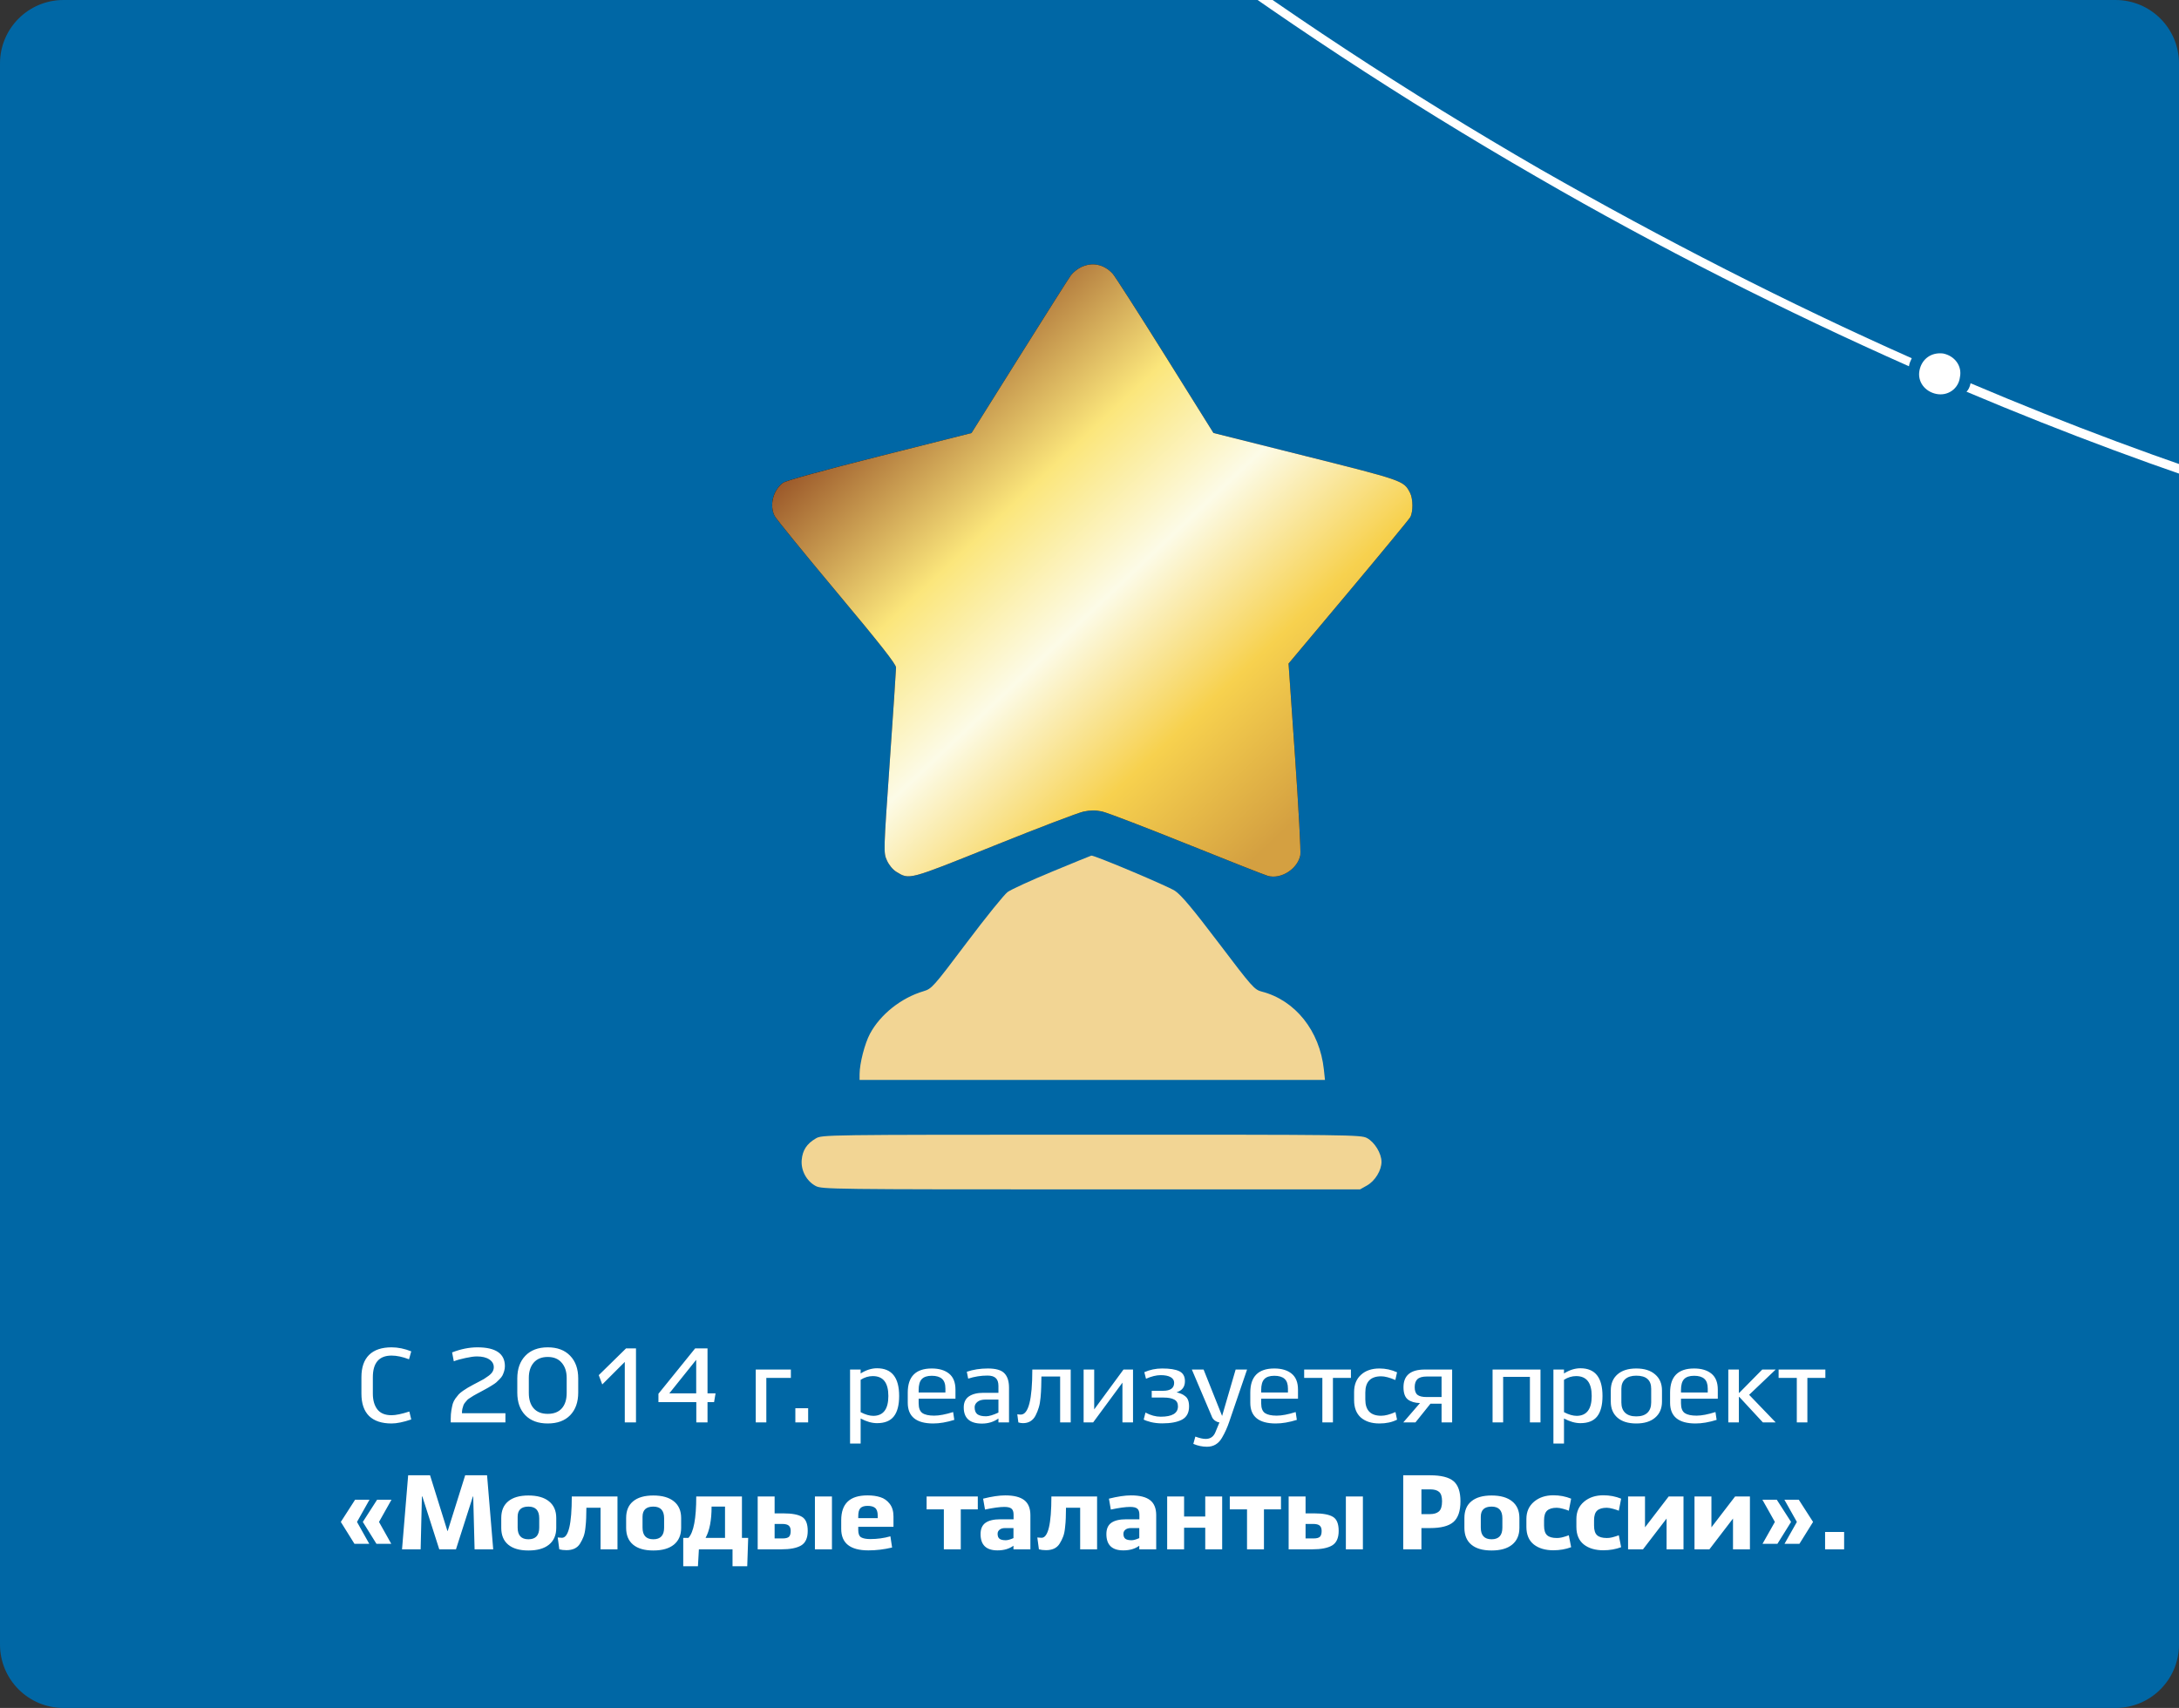 <?xml version="1.0" encoding="UTF-8"?> <svg xmlns="http://www.w3.org/2000/svg" width="412" height="323" viewBox="0 0 412 323" fill="none"><rect x="0" y="0" width="412" height="323" fill="#333333" stroke="none"/><g clip-path="url(#clip0_391_8813)"><path d="M0 12C0 5.373 5.373 0 12 0H400C406.627 0 412 5.373 412 12V311C412 317.627 406.627 323 400 323H12C5.373 323 0 317.627 0 311V12Z" fill="#0067A5"></path><path d="M77.397 266.94L77.757 268.44C76.264 268.947 75.024 269.2 74.037 269.2C72.17 269.2 70.75 268.727 69.777 267.78C68.817 266.82 68.337 265.413 68.337 263.56V260.44C68.337 258.6 68.817 257.2 69.777 256.24C70.75 255.28 72.17 254.8 74.037 254.8C75.25 254.8 76.49 255.053 77.757 255.56L77.337 257.06C76.11 256.593 75.01 256.36 74.037 256.36C71.677 256.36 70.497 257.727 70.497 260.46V263.56C70.497 264.787 70.777 265.773 71.337 266.52C71.91 267.267 72.81 267.64 74.037 267.64C74.824 267.64 75.944 267.407 77.397 266.94ZM90.264 254.8C93.731 254.8 95.464 255.987 95.464 258.36C95.464 258.68 95.418 258.993 95.324 259.3C95.231 259.607 95.124 259.88 95.004 260.12C94.884 260.347 94.698 260.587 94.444 260.84C94.204 261.08 93.998 261.28 93.824 261.44C93.651 261.587 93.391 261.767 93.044 261.98C92.711 262.193 92.458 262.347 92.284 262.44C92.124 262.533 91.858 262.68 91.484 262.88C91.124 263.08 90.891 263.207 90.784 263.26C90.691 263.313 90.478 263.427 90.144 263.6C89.824 263.773 89.611 263.893 89.504 263.96C89.398 264.027 89.211 264.147 88.944 264.32C88.678 264.48 88.491 264.613 88.384 264.72C88.291 264.827 88.158 264.98 87.984 265.18C87.811 265.38 87.691 265.573 87.624 265.76C87.558 265.947 87.491 266.173 87.424 266.44C87.371 266.693 87.344 266.967 87.344 267.26H95.564V269H85.224V268.28C85.224 267.707 85.264 267.187 85.344 266.72C85.424 266.24 85.511 265.827 85.604 265.48C85.711 265.133 85.878 264.8 86.104 264.48C86.344 264.16 86.551 263.9 86.724 263.7C86.911 263.5 87.184 263.273 87.544 263.02C87.918 262.767 88.218 262.573 88.444 262.44C88.684 262.307 89.044 262.107 89.524 261.84C89.644 261.773 89.938 261.62 90.404 261.38C90.871 261.14 91.231 260.947 91.484 260.8C91.738 260.64 92.031 260.44 92.364 260.2C92.711 259.947 92.964 259.687 93.124 259.42C93.284 259.14 93.364 258.853 93.364 258.56C93.364 257.947 93.078 257.453 92.504 257.08C91.944 256.707 91.164 256.52 90.164 256.52C89.631 256.52 88.911 256.62 88.004 256.82C87.111 257.007 86.378 257.213 85.804 257.44L85.484 255.76C87.138 255.12 88.731 254.8 90.264 254.8ZM97.808 263.36V260.7C97.808 258.887 98.315 257.453 99.328 256.4C100.355 255.333 101.768 254.8 103.568 254.8C105.368 254.8 106.775 255.327 107.788 256.38C108.815 257.433 109.328 258.867 109.328 260.68V263.36C109.328 265.16 108.822 266.587 107.808 267.64C106.795 268.68 105.382 269.2 103.568 269.2C101.755 269.2 100.342 268.68 99.328 267.64C98.315 266.6 97.808 265.173 97.808 263.36ZM106.208 257.72C105.595 256.987 104.715 256.62 103.568 256.62C102.422 256.62 101.535 256.98 100.908 257.7C100.295 258.42 99.988 259.38 99.988 260.58V263.42C99.988 264.673 100.295 265.647 100.908 266.34C101.522 267.033 102.408 267.38 103.568 267.38C104.728 267.38 105.615 267.033 106.228 266.34C106.842 265.647 107.148 264.673 107.148 263.42V260.6C107.148 259.4 106.835 258.44 106.208 257.72ZM113.212 260.06L118.372 255H120.252V269H118.132V257.56L113.872 261.82L113.212 260.06ZM131.436 255H133.776V263.5H135.296L135.016 265.16H133.776V269H131.656V265.16H124.496V263.58L131.436 255ZM131.636 257.16L126.556 263.5H131.636V257.16ZM144.896 269H142.896V259H149.536V260.58H144.896V269ZM150.383 266.32H152.803V269H150.383V266.32ZM162.728 273H160.728V259H162.728V259.74C163.768 259.087 164.801 258.76 165.828 258.76C168.614 258.76 170.008 260.507 170.008 264C170.008 265.733 169.668 267.027 168.988 267.88C168.321 268.72 167.268 269.14 165.828 269.14C164.868 269.14 163.834 268.847 162.728 268.26V273ZM165.028 260.24C164.228 260.24 163.461 260.473 162.728 260.94V267.06C163.621 267.527 164.428 267.76 165.148 267.76C167.028 267.733 167.968 266.48 167.968 264C167.968 261.493 166.988 260.24 165.028 260.24ZM180.216 267.04L180.436 268.52C178.983 268.973 177.656 269.2 176.456 269.2C173.243 269.2 171.636 267.893 171.636 265.28V263.36C171.636 260.32 173.149 258.8 176.176 258.8C177.563 258.8 178.656 259.127 179.456 259.78C180.256 260.433 180.656 261.44 180.656 262.8V264.52H173.696V265.38C173.696 266.287 173.936 266.907 174.416 267.24C174.896 267.56 175.636 267.72 176.636 267.72C177.583 267.72 178.776 267.493 180.216 267.04ZM173.696 262.88V263.34H178.756V262.6C178.756 261.747 178.543 261.133 178.116 260.76C177.689 260.373 177.043 260.18 176.176 260.18C175.309 260.18 174.676 260.393 174.276 260.82C173.889 261.233 173.696 261.92 173.696 262.88ZM183.062 260.72L182.802 259.42C184.002 259.007 185.329 258.8 186.782 258.8C188.289 258.8 189.329 259.1 189.902 259.7C190.489 260.3 190.782 261.207 190.782 262.42V269H188.782V268.26C187.889 268.9 186.849 269.22 185.662 269.22C183.369 269.22 182.222 268.2 182.222 266.16C182.222 265.227 182.549 264.533 183.202 264.08C183.869 263.627 184.782 263.4 185.942 263.4H188.782V262.1C188.782 261.42 188.615 260.927 188.282 260.62C187.962 260.3 187.435 260.14 186.702 260.14C185.462 260.14 184.249 260.333 183.062 260.72ZM186.442 267.84C186.989 267.84 187.769 267.607 188.782 267.14V264.68H186.362C185.669 264.68 185.149 264.827 184.802 265.12C184.455 265.4 184.282 265.74 184.282 266.14C184.282 266.74 184.449 267.173 184.782 267.44C185.129 267.707 185.682 267.84 186.442 267.84ZM195.188 259H202.448V269H200.448V260.32H196.908C196.908 261.107 196.894 261.773 196.868 262.32C196.854 262.867 196.814 263.52 196.748 264.28C196.681 265.04 196.568 265.673 196.408 266.18C196.261 266.687 196.061 267.187 195.808 267.68C195.568 268.16 195.241 268.527 194.828 268.78C194.428 269.02 193.961 269.14 193.428 269.14C193.121 269.14 192.828 269.093 192.548 269L192.348 267.46C192.601 267.5 192.821 267.52 193.008 267.52C194.461 267.52 195.188 264.68 195.188 259ZM204.888 259H206.888V266.54L212.428 259H214.228V269H212.228V261.48L206.688 269H204.888V259ZM216.245 268.46L216.585 267.14C217.559 267.66 218.519 267.92 219.465 267.92C221.639 267.92 222.725 267.267 222.725 265.96C222.725 265.347 222.492 264.92 222.025 264.68C221.559 264.427 220.899 264.3 220.045 264.3H217.765V263.02H219.905C221.305 263.02 222.005 262.513 222.005 261.5C222.005 261.047 221.785 260.693 221.345 260.44C220.905 260.187 220.279 260.06 219.465 260.06C218.639 260.06 217.712 260.287 216.685 260.74L216.365 259.5C217.419 259.033 218.545 258.8 219.745 258.8C221.199 258.8 222.279 258.973 222.985 259.32C223.692 259.667 224.045 260.293 224.045 261.2C224.045 262.28 223.519 262.98 222.465 263.3C222.852 263.407 223.152 263.507 223.365 263.6C223.579 263.68 223.812 263.82 224.065 264.02C224.332 264.207 224.525 264.467 224.645 264.8C224.765 265.12 224.825 265.513 224.825 265.98C224.825 267.167 224.379 268 223.485 268.48C222.592 268.947 221.345 269.18 219.745 269.18C218.985 269.18 218.272 269.1 217.605 268.94C216.952 268.767 216.499 268.607 216.245 268.46ZM225.352 259H227.572L231.072 267.78L233.632 259H235.792L232.412 268.9C232.052 269.967 231.599 270.967 231.052 271.9C230.399 273.033 229.452 273.6 228.212 273.6C227.345 273.6 226.485 273.42 225.632 273.06L226.012 271.68C226.799 271.973 227.452 272.12 227.972 272.12C228.839 272.12 229.445 271.707 229.792 270.88L230.572 269C230.292 268.973 229.999 268.853 229.692 268.64C229.399 268.413 229.199 268.133 229.092 267.8L225.352 259ZM244.982 267.04L245.202 268.52C243.748 268.973 242.422 269.2 241.222 269.2C238.008 269.2 236.402 267.893 236.402 265.28V263.36C236.402 260.32 237.915 258.8 240.942 258.8C242.328 258.8 243.422 259.127 244.222 259.78C245.022 260.433 245.422 261.44 245.422 262.8V264.52H238.462V265.38C238.462 266.287 238.702 266.907 239.182 267.24C239.662 267.56 240.402 267.72 241.402 267.72C242.348 267.72 243.542 267.493 244.982 267.04ZM238.462 262.88V263.34H243.522V262.6C243.522 261.747 243.308 261.133 242.882 260.76C242.455 260.373 241.808 260.18 240.942 260.18C240.075 260.18 239.442 260.393 239.042 260.82C238.655 261.233 238.462 261.92 238.462 262.88ZM246.588 260.58V259H255.428V260.58H252.028V269H250.028V260.58H246.588ZM263.85 267.04L264.15 268.48C263.217 268.96 262.11 269.2 260.83 269.2C259.35 269.2 258.177 268.827 257.31 268.08C256.457 267.32 256.03 266.22 256.03 264.78V263.24C256.03 261.867 256.464 260.787 257.33 260C258.197 259.2 259.364 258.8 260.83 258.8C261.977 258.8 263.084 259.04 264.15 259.52L263.83 260.98C262.737 260.513 261.844 260.28 261.15 260.28C259.15 260.28 258.15 261.307 258.15 263.36V264.66C258.15 266.713 259.15 267.74 261.15 267.74C261.884 267.74 262.784 267.507 263.85 267.04ZM269.388 259H274.568V269H272.568V265.46H270.468L267.628 269H265.328L268.488 265.34C267.515 265.313 266.748 265.087 266.188 264.66C265.642 264.22 265.368 263.447 265.368 262.34C265.368 260.113 266.708 259 269.388 259ZM267.488 262.34C267.488 263.02 267.662 263.5 268.008 263.78C268.355 264.06 268.935 264.2 269.748 264.2H272.568V260.32H269.748C268.948 260.32 268.368 260.487 268.008 260.82C267.662 261.14 267.488 261.647 267.488 262.34ZM284.212 269H282.212V259H291.272V269H289.272V260.38H284.212V269ZM295.716 273H293.716V259H295.716V259.74C296.756 259.087 297.789 258.76 298.816 258.76C301.603 258.76 302.996 260.507 302.996 264C302.996 265.733 302.656 267.027 301.976 267.88C301.309 268.72 300.256 269.14 298.816 269.14C297.856 269.14 296.823 268.847 295.716 268.26V273ZM298.016 260.24C297.216 260.24 296.449 260.473 295.716 260.94V267.06C296.609 267.527 297.416 267.76 298.136 267.76C300.016 267.733 300.956 266.48 300.956 264C300.956 261.493 299.976 260.24 298.016 260.24ZM304.564 265.06V262.96C304.564 261.667 304.984 260.653 305.824 259.92C306.664 259.173 307.851 258.8 309.384 258.8C310.904 258.8 312.091 259.173 312.944 259.92C313.811 260.653 314.244 261.667 314.244 262.96V265.06C314.244 266.353 313.811 267.367 312.944 268.1C312.091 268.833 310.904 269.2 309.384 269.2C307.851 269.2 306.664 268.833 305.824 268.1C304.984 267.367 304.564 266.353 304.564 265.06ZM306.564 262.64V265.22C306.564 266.073 306.804 266.727 307.284 267.18C307.764 267.633 308.464 267.86 309.384 267.86C310.304 267.86 311.004 267.633 311.484 267.18C311.964 266.727 312.204 266.073 312.204 265.22V262.64C312.204 260.987 311.264 260.16 309.384 260.16C308.491 260.16 307.798 260.373 307.304 260.8C306.811 261.227 306.564 261.84 306.564 262.64ZM324.357 267.04L324.577 268.52C323.123 268.973 321.797 269.2 320.597 269.2C317.383 269.2 315.777 267.893 315.777 265.28V263.36C315.777 260.32 317.29 258.8 320.317 258.8C321.703 258.8 322.797 259.127 323.597 259.78C324.397 260.433 324.797 261.44 324.797 262.8V264.52H317.837V265.38C317.837 266.287 318.077 266.907 318.557 267.24C319.037 267.56 319.777 267.72 320.777 267.72C321.723 267.72 322.917 267.493 324.357 267.04ZM317.837 262.88V263.34H322.897V262.6C322.897 261.747 322.683 261.133 322.257 260.76C321.83 260.373 321.183 260.18 320.317 260.18C319.45 260.18 318.817 260.393 318.417 260.82C318.03 261.233 317.837 261.92 317.837 262.88ZM328.783 259V263.4H328.863L333.203 259H335.743L330.723 263.78L335.743 269H333.323L328.863 264.18H328.783V269H326.783V259H328.783ZM336.295 260.58V259H345.135V260.58H341.735V269H339.735V260.58H336.295ZM64.441 287.82L67.141 283.62H69.861L67.501 287.82L69.821 291.96H67.021L64.441 287.82ZM68.601 287.82L71.301 283.62H74.021L71.661 287.82L73.981 291.96H71.181L68.601 287.82ZM83.054 293L79.854 283H79.774L79.534 293H76.014L77.174 279H81.314L84.594 289.52H84.654L87.954 279H92.094L93.254 293H89.734L89.474 283H89.414L86.214 293H83.054ZM94.776 288.94V287.08C94.776 285.693 95.216 284.64 96.096 283.92C96.976 283.187 98.249 282.82 99.916 282.82C101.596 282.82 102.889 283.187 103.796 283.92C104.716 284.653 105.176 285.707 105.176 287.08V288.94C105.176 290.313 104.716 291.373 103.796 292.12C102.889 292.853 101.596 293.22 99.916 293.22C98.249 293.22 96.976 292.853 96.096 292.12C95.216 291.387 94.776 290.327 94.776 288.94ZM97.876 286.84V288.9C97.876 290.367 98.556 291.1 99.916 291.1C101.276 291.1 101.956 290.367 101.956 288.9V287.12C101.956 285.653 101.276 284.92 99.916 284.92C98.556 284.92 97.876 285.56 97.876 286.84ZM108.112 283H116.752V293H113.552V285.14H110.872C110.872 285.913 110.859 286.56 110.832 287.08C110.819 287.6 110.772 288.207 110.692 288.9C110.625 289.58 110.505 290.147 110.332 290.6C110.159 291.053 109.939 291.493 109.672 291.92C109.419 292.333 109.072 292.647 108.632 292.86C108.192 293.06 107.685 293.16 107.112 293.16C106.592 293.16 106.139 293.107 105.752 293L105.452 290.76C105.772 290.8 106.039 290.82 106.252 290.82C107.492 290.82 108.112 288.213 108.112 283ZM118.389 288.94V287.08C118.389 285.693 118.829 284.64 119.709 283.92C120.589 283.187 121.862 282.82 123.529 282.82C125.209 282.82 126.502 283.187 127.409 283.92C128.329 284.653 128.789 285.707 128.789 287.08V288.94C128.789 290.313 128.329 291.373 127.409 292.12C126.502 292.853 125.209 293.22 123.529 293.22C121.862 293.22 120.589 292.853 119.709 292.12C118.829 291.387 118.389 290.327 118.389 288.94ZM121.489 286.84V288.9C121.489 290.367 122.169 291.1 123.529 291.1C124.889 291.1 125.569 290.367 125.569 288.9V287.12C125.569 285.653 124.889 284.92 123.529 284.92C122.169 284.92 121.489 285.56 121.489 286.84ZM131.645 283H140.285V290.84H141.465L141.285 296.2H138.505V293H132.145L131.965 296.2H129.185V290.84H130.165C131.152 289.787 131.645 287.173 131.645 283ZM137.085 284.92H134.545C134.545 287.493 134.165 289.467 133.405 290.84H137.085V284.92ZM154.083 293V283H157.303V293H154.083ZM143.263 293V283H146.463V286.2H148.103C149.743 286.2 150.923 286.42 151.643 286.86C152.363 287.287 152.723 288.173 152.723 289.52C152.723 290.867 152.303 291.787 151.463 292.28C150.636 292.76 149.396 293 147.743 293H143.263ZM147.903 288.2H146.463V290.94H147.983C148.543 290.94 148.936 290.84 149.163 290.64C149.389 290.427 149.503 290.053 149.503 289.52C149.503 289.067 149.383 288.733 149.143 288.52C148.903 288.307 148.489 288.2 147.903 288.2ZM168.356 290.54L168.676 292.66C167.169 293.02 165.676 293.2 164.196 293.2C160.769 293.2 159.056 291.847 159.056 289.14V287.5C159.056 285.927 159.463 284.753 160.276 283.98C161.089 283.193 162.343 282.8 164.036 282.8C164.956 282.8 165.763 282.913 166.456 283.14C167.149 283.353 167.736 283.767 168.216 284.38C168.696 284.993 168.936 285.793 168.936 286.78V288.74H162.276V289.36C162.276 290.067 162.463 290.527 162.836 290.74C163.223 290.953 163.796 291.06 164.556 291.06C165.876 291.06 167.143 290.887 168.356 290.54ZM162.276 286.76V287.1H165.956V286.62C165.956 285.927 165.796 285.447 165.476 285.18C165.169 284.913 164.689 284.78 164.036 284.78C163.409 284.78 162.956 284.927 162.676 285.22C162.409 285.5 162.276 286.013 162.276 286.76ZM175.201 285.44V283H184.881V285.44H181.661V293H178.461V285.44H175.201ZM186.244 285.48L185.884 283.42C187.537 283.007 188.93 282.8 190.064 282.8C191.69 282.8 192.89 283.1 193.664 283.7C194.437 284.3 194.824 285.247 194.824 286.54V293H191.624V292.32C190.824 292.907 189.817 293.2 188.604 293.2C186.47 293.2 185.404 292.173 185.404 290.12C185.404 289.133 185.717 288.42 186.344 287.98C186.97 287.54 187.904 287.32 189.144 287.32H191.644V286.44C191.644 285.907 191.517 285.533 191.264 285.32C191.01 285.093 190.557 284.98 189.904 284.98C189.024 284.98 187.804 285.147 186.244 285.48ZM190.164 291.28C190.524 291.28 191.01 291.147 191.624 290.88V288.98H190.044C189.59 288.98 189.237 289.087 188.984 289.3C188.744 289.5 188.624 289.753 188.624 290.06C188.624 290.5 188.744 290.813 188.984 291C189.224 291.187 189.617 291.28 190.164 291.28ZM198.795 283H207.435V293H204.235V285.14H201.555C201.555 285.913 201.542 286.56 201.515 287.08C201.502 287.6 201.455 288.207 201.375 288.9C201.309 289.58 201.189 290.147 201.015 290.6C200.842 291.053 200.622 291.493 200.355 291.92C200.102 292.333 199.755 292.647 199.315 292.86C198.875 293.06 198.369 293.16 197.795 293.16C197.275 293.16 196.822 293.107 196.435 293L196.135 290.76C196.455 290.8 196.722 290.82 196.935 290.82C198.175 290.82 198.795 288.213 198.795 283ZM210.033 285.48L209.673 283.42C211.326 283.007 212.719 282.8 213.853 282.8C215.479 282.8 216.679 283.1 217.453 283.7C218.226 284.3 218.613 285.247 218.613 286.54V293H215.413V292.32C214.613 292.907 213.606 293.2 212.393 293.2C210.259 293.2 209.193 292.173 209.193 290.12C209.193 289.133 209.506 288.42 210.133 287.98C210.759 287.54 211.693 287.32 212.933 287.32H215.433V286.44C215.433 285.907 215.306 285.533 215.053 285.32C214.799 285.093 214.346 284.98 213.693 284.98C212.813 284.98 211.593 285.147 210.033 285.48ZM213.953 291.28C214.313 291.28 214.799 291.147 215.413 290.88V288.98H213.833C213.379 288.98 213.026 289.087 212.773 289.3C212.533 289.5 212.413 289.753 212.413 290.06C212.413 290.5 212.533 290.813 212.773 291C213.013 291.187 213.406 291.28 213.953 291.28ZM227.885 283H231.085V293H227.885V288.92H223.885V293H220.685V283H223.885V286.8H227.885V283ZM232.525 285.44V283H242.205V285.44H238.985V293H235.785V285.44H232.525ZM254.473 293V283H257.693V293H254.473ZM243.653 293V283H246.853V286.2H248.493C250.133 286.2 251.313 286.42 252.033 286.86C252.753 287.287 253.113 288.173 253.113 289.52C253.113 290.867 252.693 291.787 251.853 292.28C251.027 292.76 249.787 293 248.133 293H243.653ZM248.293 288.2H246.853V290.94H248.373C248.933 290.94 249.327 290.84 249.553 290.64C249.78 290.427 249.893 290.053 249.893 289.52C249.893 289.067 249.773 288.733 249.533 288.52C249.293 288.307 248.88 288.2 248.293 288.2ZM265.32 279H270.4C272.467 279 273.94 279.367 274.82 280.1C275.7 280.833 276.14 282.107 276.14 283.92C276.14 285.76 275.693 287.067 274.8 287.84C273.92 288.6 272.453 288.98 270.4 288.98H268.76V293H265.32V279ZM268.76 281.66V286.34H270.4C271.12 286.34 271.673 286.173 272.06 285.84C272.46 285.493 272.66 284.847 272.66 283.9C272.66 283.047 272.473 282.46 272.1 282.14C271.74 281.82 271.173 281.66 270.4 281.66H268.76ZM276.885 288.94V287.08C276.885 285.693 277.325 284.64 278.205 283.92C279.085 283.187 280.358 282.82 282.025 282.82C283.705 282.82 284.998 283.187 285.905 283.92C286.825 284.653 287.285 285.707 287.285 287.08V288.94C287.285 290.313 286.825 291.373 285.905 292.12C284.998 292.853 283.705 293.22 282.025 293.22C280.358 293.22 279.085 292.853 278.205 292.12C277.325 291.387 276.885 290.327 276.885 288.94ZM279.985 286.84V288.9C279.985 290.367 280.665 291.1 282.025 291.1C283.385 291.1 284.065 290.367 284.065 288.9V287.12C284.065 285.653 283.385 284.92 282.025 284.92C280.665 284.92 279.985 285.56 279.985 286.84ZM296.627 290.34L297.067 292.6C296.027 292.987 294.907 293.18 293.707 293.18C292.173 293.18 290.94 292.813 290.007 292.08C289.073 291.333 288.607 290.227 288.607 288.76V287.26C288.607 285.9 289.087 284.813 290.047 284C291.007 283.187 292.227 282.78 293.707 282.78C294.893 282.78 296.013 282.993 297.067 283.42L296.627 285.7C296.387 285.593 296.027 285.473 295.547 285.34C295.067 285.207 294.667 285.14 294.347 285.14C293.533 285.14 292.927 285.32 292.527 285.68C292.14 286.04 291.947 286.647 291.947 287.5V288.52C291.947 289.387 292.14 289.993 292.527 290.34C292.913 290.687 293.52 290.86 294.347 290.86C294.507 290.86 294.653 290.853 294.787 290.84C294.933 290.827 295.093 290.8 295.267 290.76C295.453 290.707 295.58 290.673 295.647 290.66C295.713 290.647 295.873 290.6 296.127 290.52C296.393 290.427 296.56 290.367 296.627 290.34ZM306.08 290.34L306.52 292.6C305.48 292.987 304.36 293.18 303.16 293.18C301.627 293.18 300.393 292.813 299.46 292.08C298.527 291.333 298.06 290.227 298.06 288.76V287.26C298.06 285.9 298.54 284.813 299.5 284C300.46 283.187 301.68 282.78 303.16 282.78C304.347 282.78 305.467 282.993 306.52 283.42L306.08 285.7C305.84 285.593 305.48 285.473 305 285.34C304.52 285.207 304.12 285.14 303.8 285.14C302.987 285.14 302.38 285.32 301.98 285.68C301.593 286.04 301.4 286.647 301.4 287.5V288.52C301.4 289.387 301.593 289.993 301.98 290.34C302.367 290.687 302.973 290.86 303.8 290.86C303.96 290.86 304.107 290.853 304.24 290.84C304.387 290.827 304.547 290.8 304.72 290.76C304.907 290.707 305.033 290.673 305.1 290.66C305.167 290.647 305.327 290.6 305.58 290.52C305.847 290.427 306.013 290.367 306.08 290.34ZM307.833 283H311.033V288.84L315.513 283H318.313V293H315.113V287.18L310.653 293H307.833V283ZM320.392 283H323.592V288.84L328.072 283H330.872V293H327.672V287.18L323.212 293H320.392V283ZM339.75 287.82L337.39 283.62H340.11L342.81 287.82L340.23 291.96H337.41L339.75 287.82ZM335.59 287.82L333.23 283.62H335.95L338.65 287.82L336.07 291.96H333.25L335.59 287.82ZM345.083 289.72H348.683V293H345.083V289.72Z" fill="white"></path><path d="M371.824 74.08C446.151 105.489 517.811 120.666 570.43 114.34L570.241 112.675C518.096 118.835 446.681 103.971 372.59 72.478C372.444 73.195 372.214 73.676 371.824 74.08Z" fill="white"></path><path d="M290.505 33.423C313.773 46.91 337.569 58.88 360.94 69.268C361.01 68.711 361.24 68.231 361.47 67.75C338.098 57.362 314.539 45.309 291.195 31.981C190.507 -26.203 110.369 -103.49 82.126 -169.541L80.629 -168.879C109.039 -102.355 189.338 -24.991 290.505 33.423Z" fill="white"></path><path fill-rule="evenodd" clip-rule="evenodd" d="M366.112 74.498C363.96 74.059 362.497 72.179 362.936 70.027C363.374 67.876 365.178 66.573 367.406 66.852C369.558 67.29 371.021 69.17 370.582 71.322C370.304 73.551 368.264 74.936 366.112 74.498Z" fill="white"></path><path fill-rule="evenodd" clip-rule="evenodd" d="M198.929 164.837C194.943 166.488 191.158 168.224 190.518 168.693C189.877 169.163 186.4 173.468 182.791 178.261C176.44 186.694 176.176 186.991 174.613 187.455C170.388 188.71 166.448 191.842 164.49 195.503C163.506 197.342 162.54 201.09 162.529 203.106L162.523 204.227H206.524H250.524L250.312 202.243C249.53 194.958 244.915 189.166 238.587 187.529C237.176 187.164 236.791 186.73 230.438 178.346C225.56 171.908 223.342 169.259 222.172 168.477C220.852 167.594 206.914 161.719 206.348 161.807C206.253 161.822 202.915 163.185 198.929 164.837ZM154.241 215.303C152.542 216.299 151.735 217.536 151.583 219.377C151.418 221.365 152.499 223.368 154.236 224.292C155.391 224.907 157.434 224.932 206.296 224.932H257.153L258.454 224.201C259.989 223.338 261.218 221.335 261.21 219.709C261.202 218.109 259.903 215.987 258.461 215.219C257.305 214.604 255.269 214.58 206.354 214.587C155.651 214.595 155.444 214.598 154.241 215.303Z" fill="#F2D594"></path><path fill-rule="evenodd" clip-rule="evenodd" d="M204.33 50.561C203.695 50.874 202.865 51.55 202.486 52.062C202.107 52.575 197.722 59.497 192.742 67.445L183.687 81.896L166.322 86.269C155.625 88.963 148.613 90.894 148.062 91.297C146.168 92.685 145.435 95.584 146.473 97.589C146.755 98.135 152.035 104.611 158.205 111.979C166.397 121.762 169.423 125.609 169.421 126.239C169.42 126.714 168.883 134.78 168.228 144.165C167.046 161.108 167.042 161.239 167.69 162.704C168.077 163.578 168.809 164.464 169.487 164.878C171.977 166.396 171.686 166.474 187.969 159.927C196.274 156.588 203.885 153.685 204.881 153.477C206.158 153.21 207.186 153.204 208.364 153.457C209.283 153.654 216.465 156.406 224.324 159.572C232.183 162.739 239.115 165.47 239.729 165.641C242.22 166.336 245.376 164.31 245.865 161.702C245.982 161.08 245.528 152.678 244.857 143.031L243.637 125.49L254.928 112.022C261.138 104.614 266.408 98.222 266.639 97.817C267.21 96.812 267.188 94.315 266.597 93.18C265.41 90.9 265.38 90.889 246.915 86.262L229.439 81.883L220.281 67.224C215.243 59.161 210.785 52.2 210.374 51.755C208.708 49.952 206.466 49.509 204.33 50.561Z" fill="black"></path><path fill-rule="evenodd" clip-rule="evenodd" d="M204.33 50.561C203.695 50.874 202.865 51.55 202.486 52.062C202.107 52.575 197.722 59.497 192.742 67.445L183.687 81.896L166.322 86.269C155.625 88.963 148.613 90.894 148.062 91.297C146.168 92.685 145.435 95.584 146.473 97.589C146.755 98.135 152.035 104.611 158.205 111.979C166.397 121.762 169.423 125.609 169.421 126.239C169.42 126.714 168.883 134.78 168.228 144.165C167.046 161.108 167.042 161.239 167.69 162.704C168.077 163.578 168.809 164.464 169.487 164.878C171.977 166.396 171.686 166.474 187.969 159.927C196.274 156.588 203.885 153.685 204.881 153.477C206.158 153.21 207.186 153.204 208.364 153.457C209.283 153.654 216.465 156.406 224.324 159.572C232.183 162.739 239.115 165.47 239.729 165.641C242.22 166.336 245.376 164.31 245.865 161.702C245.982 161.08 245.528 152.678 244.857 143.031L243.637 125.49L254.928 112.022C261.138 104.614 266.408 98.222 266.639 97.817C267.21 96.812 267.188 94.315 266.597 93.18C265.41 90.9 265.38 90.889 246.915 86.262L229.439 81.883L220.281 67.224C215.243 59.161 210.785 52.2 210.374 51.755C208.708 49.952 206.466 49.509 204.33 50.561Z" fill="url(#paint0_linear_391_8813)"></path></g><defs><linearGradient id="paint0_linear_391_8813" x1="162.141" y1="70.261" x2="243.545" y2="156.382" gradientUnits="userSpaceOnUse"><stop stop-color="#8C421D"></stop><stop offset="0.325" stop-color="#FBE67B"></stop><stop offset="0.535" stop-color="#FCFBE7"></stop><stop offset="0.77" stop-color="#F7D14E"></stop><stop offset="1" stop-color="#D4A041"></stop></linearGradient><clipPath id="clip0_391_8813"><rect width="412" height="323" fill="white"></rect></clipPath></defs></svg> 